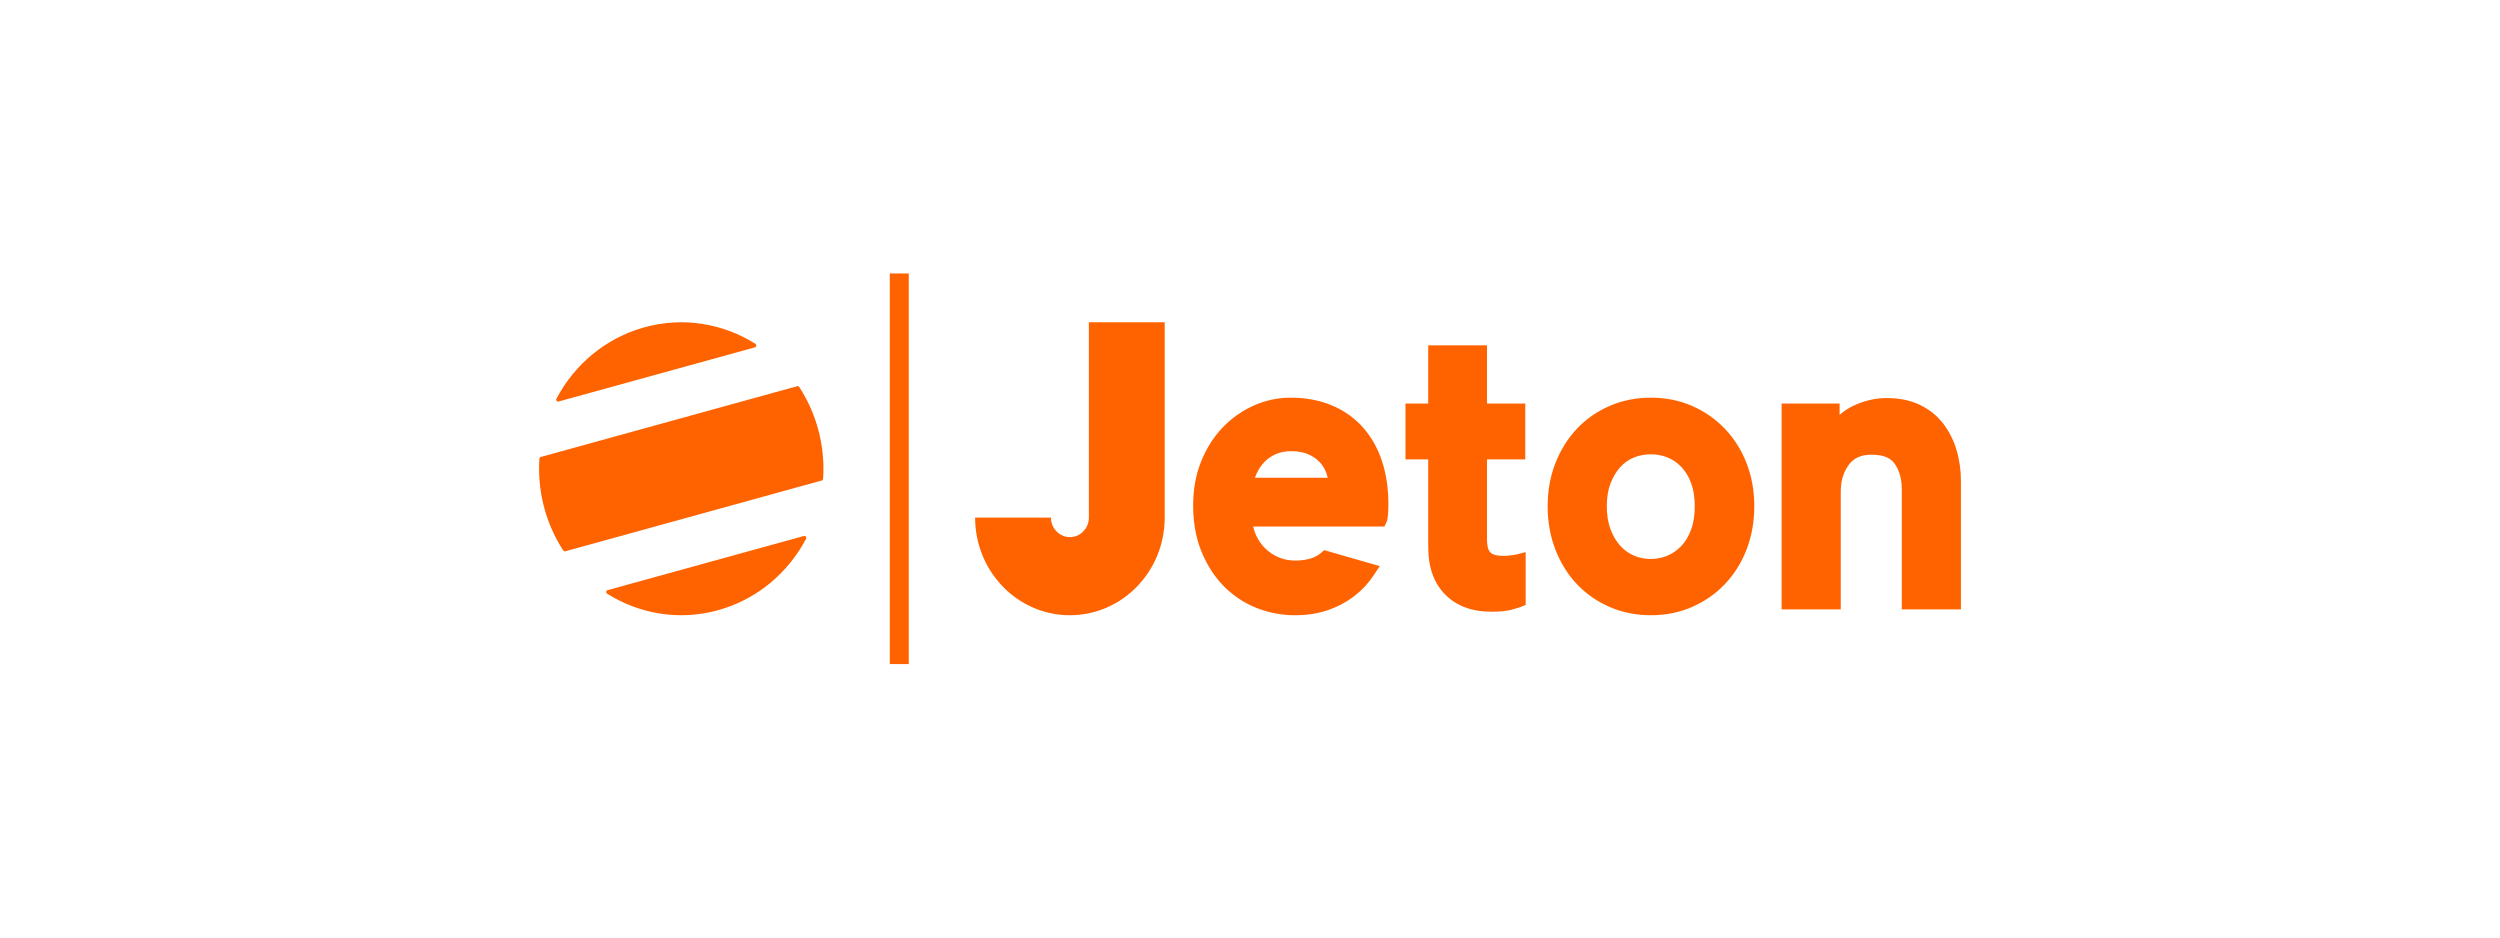 <svg width="128" height="48" viewBox="0 0 128 48" fill="none" xmlns="http://www.w3.org/2000/svg">
<g clip-path="url(#clip0_8389_1038342)">
<path d="M45.558 34V14H46.529V34H45.558ZM55.75 16.6V16.5H59.633V26.5C59.633 29.262 57.46 31.5 54.779 31.5C52.099 31.5 49.926 29.262 49.926 26.5H53.809C53.809 27.052 54.243 27.5 54.779 27.5C55.315 27.5 55.75 27.052 55.75 26.5V16.6ZM69.77 21.869C70.199 22.348 70.531 22.93 70.755 23.6C70.975 24.26 71.086 25.007 71.086 25.82C71.086 26.015 71.079 26.192 71.065 26.347C71.045 26.563 71.026 26.658 70.987 26.738L70.88 26.96H64.165C64.198 27.119 64.247 27.268 64.312 27.407C64.432 27.668 64.594 27.897 64.791 28.089C64.988 28.281 65.218 28.432 65.475 28.539C65.731 28.646 66.012 28.7 66.311 28.7C66.898 28.7 67.345 28.568 67.639 28.307L67.797 28.167L70.643 28.984L70.34 29.445C70.071 29.853 69.734 30.215 69.339 30.52C68.945 30.825 68.49 31.067 67.986 31.239C67.483 31.413 66.919 31.5 66.311 31.5C65.619 31.5 64.951 31.373 64.326 31.123C63.696 30.871 63.136 30.498 62.66 30.015C62.185 29.533 61.801 28.938 61.517 28.246C61.233 27.553 61.089 26.757 61.089 25.88C61.089 25.058 61.226 24.299 61.497 23.627C61.767 22.956 62.137 22.371 62.598 21.889C63.058 21.408 63.596 21.029 64.196 20.763C64.799 20.495 65.432 20.36 66.078 20.36C66.849 20.36 67.555 20.491 68.174 20.749C68.801 21.01 69.337 21.387 69.77 21.869ZM64.255 24.46H67.98C67.959 24.369 67.931 24.28 67.899 24.194C67.822 23.988 67.705 23.802 67.55 23.643C67.394 23.482 67.195 23.349 66.96 23.25C66.723 23.151 66.433 23.1 66.097 23.1C65.804 23.1 65.54 23.152 65.312 23.256C65.081 23.361 64.884 23.5 64.726 23.668C64.563 23.842 64.431 24.04 64.333 24.258C64.303 24.325 64.277 24.393 64.255 24.46ZM88.311 21.949C88.784 22.445 89.159 23.037 89.423 23.71C89.686 24.383 89.82 25.126 89.82 25.92C89.82 26.714 89.686 27.46 89.423 28.139C89.159 28.819 88.785 29.415 88.311 29.911C87.837 30.406 87.272 30.799 86.632 31.078C85.992 31.358 85.281 31.5 84.52 31.5C83.773 31.5 83.066 31.358 82.419 31.079C81.771 30.799 81.206 30.405 80.737 29.909C80.27 29.413 79.9 28.818 79.636 28.139C79.373 27.461 79.24 26.715 79.24 25.92C79.24 25.125 79.374 24.382 79.637 23.71C79.901 23.038 80.271 22.446 80.738 21.951C81.206 21.455 81.771 21.061 82.419 20.781C83.066 20.502 83.773 20.36 84.52 20.36C85.281 20.36 85.992 20.502 86.632 20.782C87.272 21.061 87.837 21.454 88.311 21.949ZM86.584 27.118C86.709 26.779 86.772 26.375 86.772 25.92C86.772 25.465 86.709 25.066 86.585 24.734C86.462 24.407 86.294 24.129 86.086 23.909C85.881 23.692 85.643 23.528 85.38 23.423C85.108 23.315 84.82 23.26 84.52 23.26C84.221 23.26 83.931 23.315 83.661 23.423C83.399 23.528 83.166 23.69 82.967 23.905C82.763 24.128 82.593 24.408 82.463 24.739C82.334 25.07 82.268 25.467 82.268 25.92C82.268 26.374 82.334 26.775 82.464 27.113C82.594 27.45 82.763 27.733 82.967 27.954C83.168 28.172 83.403 28.339 83.667 28.45C83.936 28.563 84.223 28.62 84.52 28.62C84.817 28.62 85.105 28.563 85.374 28.45C85.639 28.338 85.879 28.17 86.086 27.951C86.294 27.732 86.461 27.451 86.584 27.118ZM100.169 23.02C100.322 23.524 100.4 24.069 100.4 24.64V31.2H97.372V25.04C97.372 24.528 97.249 24.091 97.007 23.742C96.792 23.431 96.403 23.28 95.819 23.28C95.295 23.28 94.917 23.448 94.662 23.792C94.382 24.171 94.246 24.625 94.246 25.18V31.2H91.218V20.66H94.188V21.241C94.395 21.058 94.622 20.906 94.868 20.788C95.429 20.517 96.01 20.38 96.595 20.38C97.231 20.38 97.794 20.493 98.27 20.716C98.75 20.941 99.153 21.257 99.469 21.658C99.776 22.049 100.012 22.507 100.169 23.02V23.02ZM77.367 28.433C77.562 28.408 77.618 28.395 77.631 28.392L78.114 28.267V30.971L77.87 31.071C77.815 31.094 77.712 31.131 77.398 31.217C77.143 31.286 76.799 31.32 76.347 31.32C75.366 31.32 74.576 31.026 73.999 30.446C73.419 29.864 73.125 29.048 73.125 28.02V23.52H71.96V20.66H73.124L73.125 17.68H76.134V20.66H78.094V23.52H76.134V27.64C76.134 27.948 76.194 28.17 76.306 28.282C76.423 28.398 76.645 28.46 76.949 28.46C77.088 28.46 77.228 28.451 77.367 28.433ZM28.599 20.558C28.516 20.581 28.448 20.491 28.489 20.413C29.409 18.674 30.992 17.31 32.996 16.757C35 16.204 37.032 16.57 38.674 17.602C38.747 17.648 38.732 17.762 38.649 17.785L28.599 20.558ZM40.921 19.815C41.358 20.484 41.698 21.237 41.911 22.059C42.126 22.882 42.197 23.709 42.143 24.513C42.14 24.556 42.111 24.592 42.071 24.603L28.946 28.226C28.905 28.236 28.863 28.22 28.839 28.185C28.402 27.516 28.063 26.763 27.849 25.941C27.635 25.118 27.564 24.291 27.617 23.487C27.62 23.444 27.649 23.408 27.69 23.397L40.815 19.774C40.855 19.763 40.898 19.779 40.921 19.815ZM41.161 27.442C41.244 27.419 41.312 27.509 41.271 27.587C40.351 29.326 38.768 30.69 36.764 31.243C34.76 31.796 32.728 31.43 31.087 30.398C31.013 30.352 31.028 30.238 31.111 30.215L41.161 27.442Z" fill="#FF6300"/>
</g>
<defs>
<clipPath id="clip0_8389_1038342">
<rect width="72.8" height="20" fill="white" transform="translate(27.6 14)"/>
</clipPath>
</defs>
</svg>
